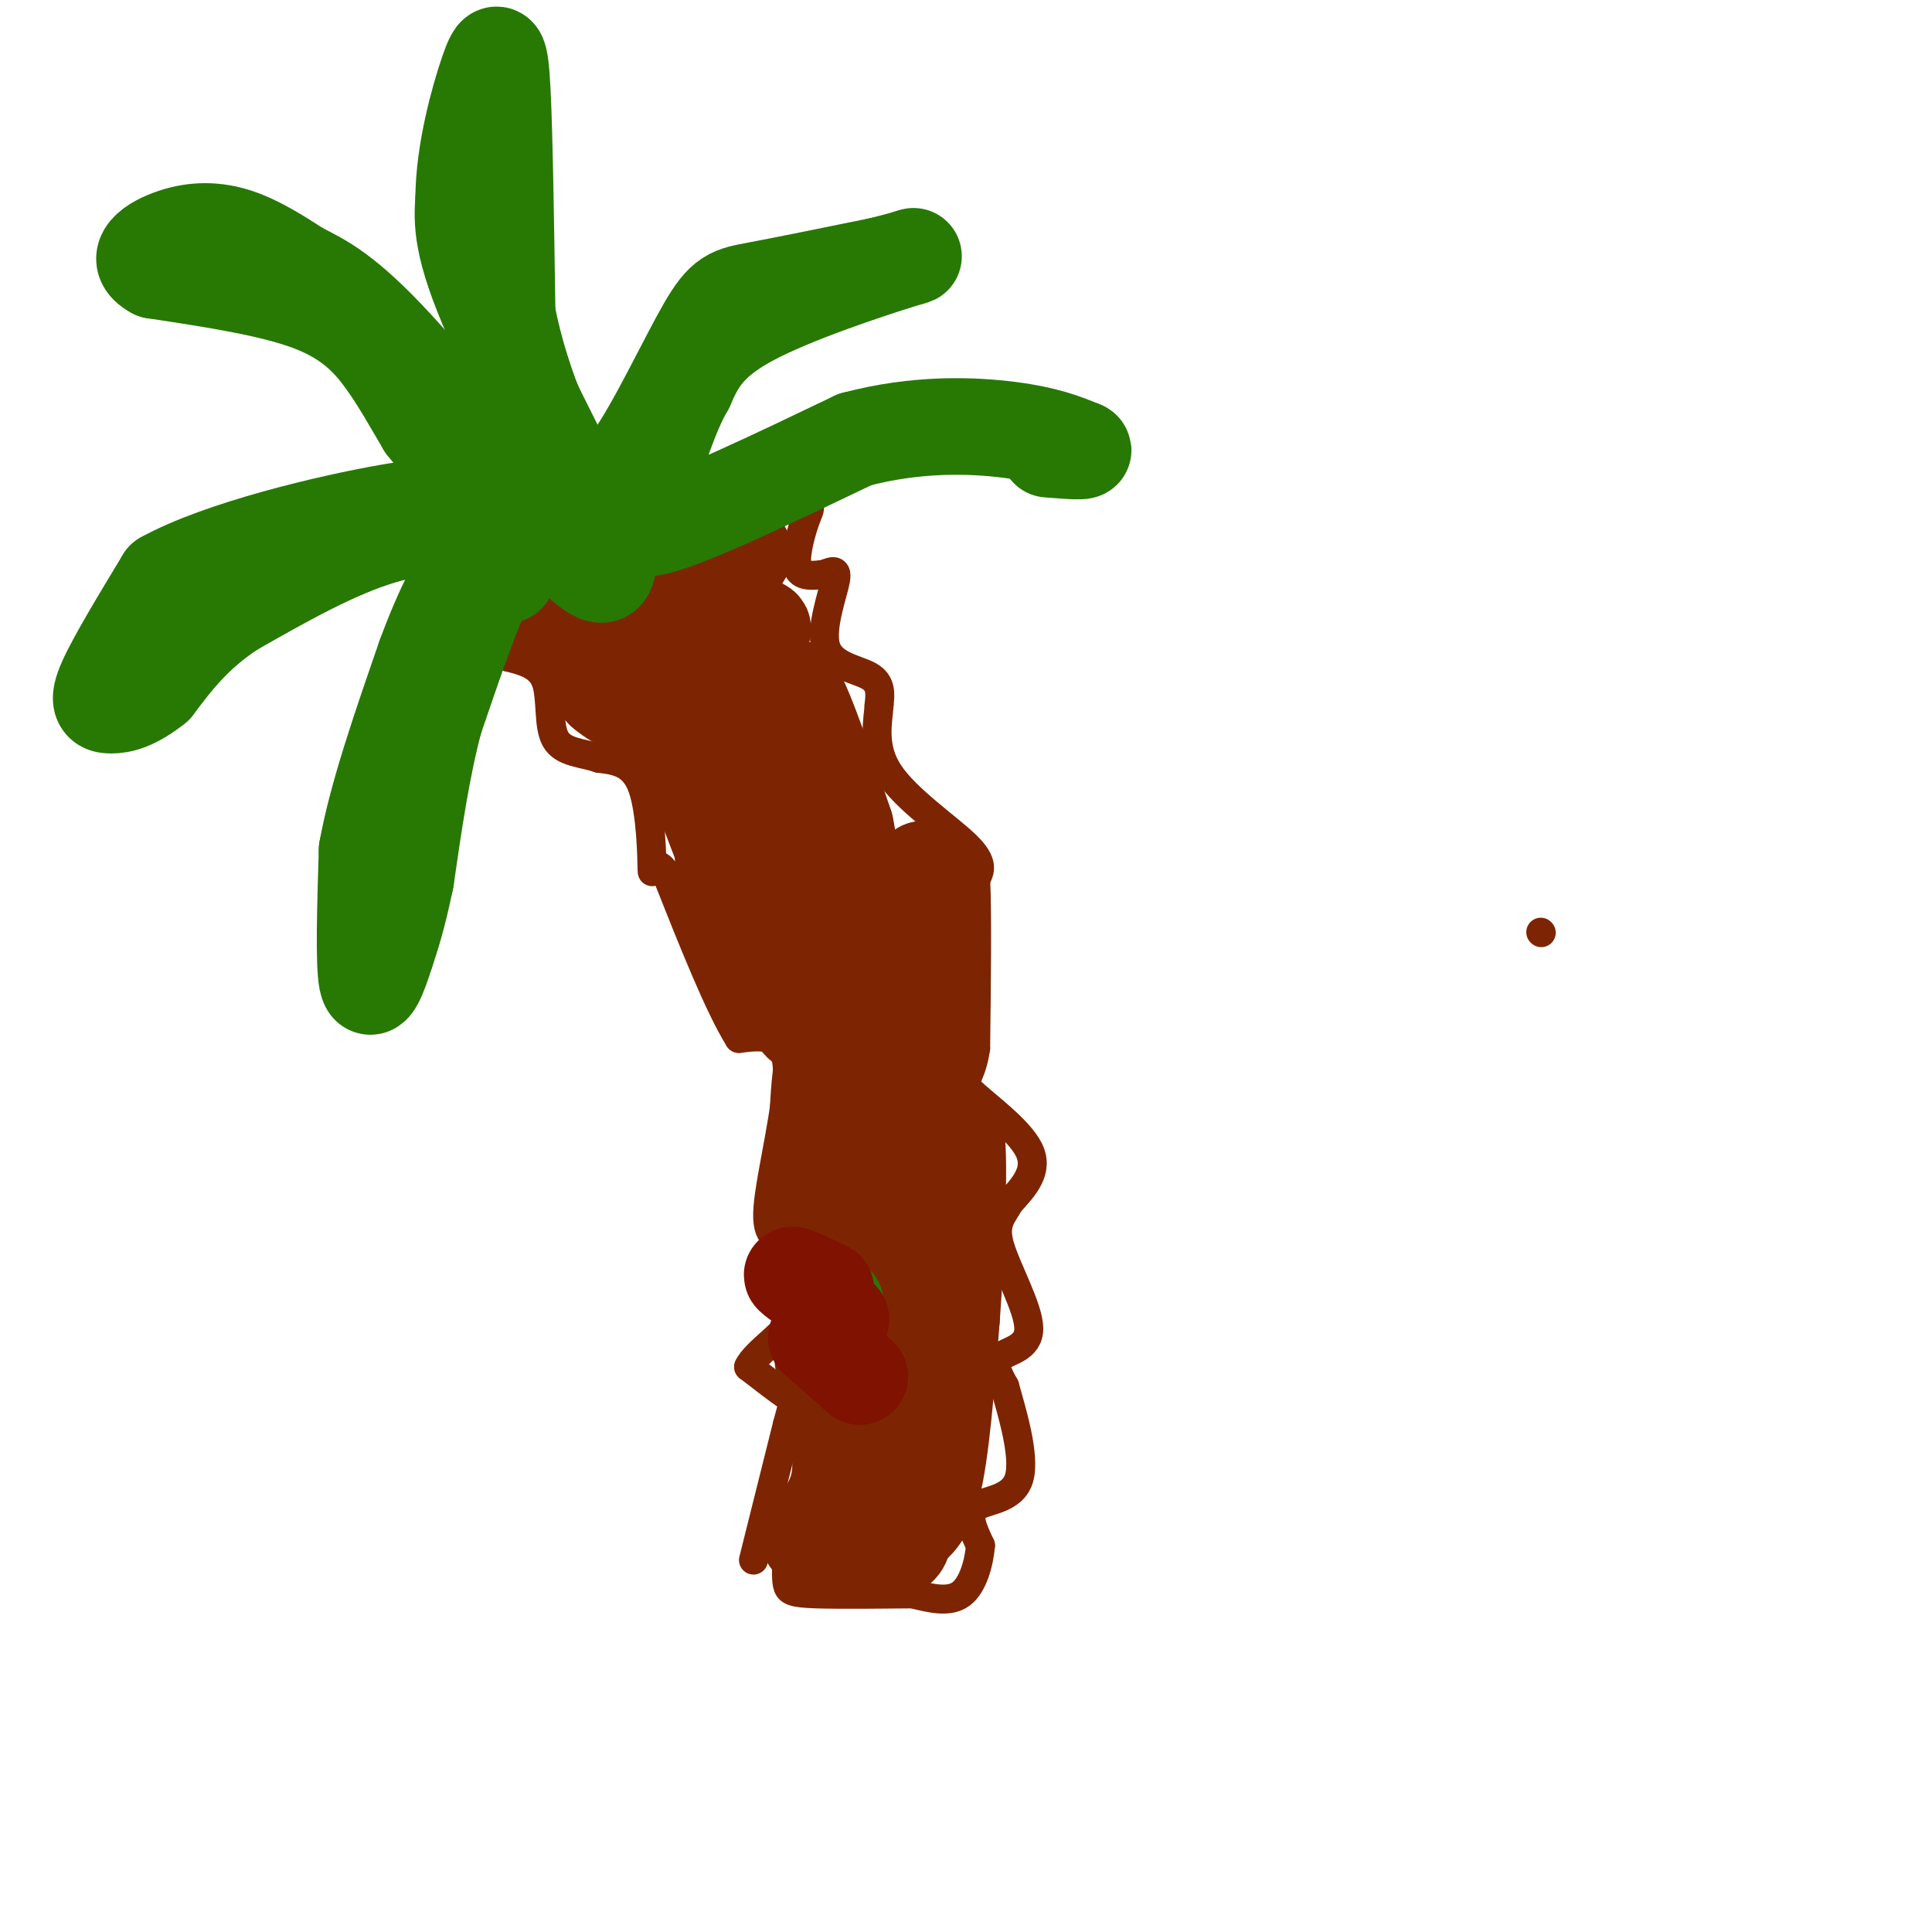 <svg viewBox='0 0 400 400' version='1.1' xmlns='http://www.w3.org/2000/svg' xmlns:xlink='http://www.w3.org/1999/xlink'><g fill='none' stroke='rgb(125,37,2)' stroke-width='6' stroke-linecap='round' stroke-linejoin='round'><path d='M319,193c0.000,0.000 0.100,0.100 0.1,0.1'/><path d='M156,323c0.000,0.000 7.000,-28.000 7,-28'/><path d='M163,295c1.444,-5.422 1.556,-4.978 0,-6c-1.556,-1.022 -4.778,-3.511 -8,-6'/><path d='M155,283c1.333,-3.022 8.667,-7.578 11,-12c2.333,-4.422 -0.333,-8.711 -3,-13'/><path d='M163,258c-1.726,-2.167 -4.542,-1.083 -4,-8c0.542,-6.917 4.440,-21.833 4,-29c-0.440,-7.167 -5.220,-6.583 -10,-6'/><path d='M153,215c-4.167,-6.667 -9.583,-20.333 -15,-34'/><path d='M138,181c-2.988,-4.548 -2.958,1.083 -3,-1c-0.042,-2.083 -0.155,-11.881 -2,-17c-1.845,-5.119 -5.423,-5.560 -9,-6'/><path d='M124,157c-3.405,-1.179 -7.417,-1.125 -9,-4c-1.583,-2.875 -0.738,-8.679 -2,-12c-1.262,-3.321 -4.631,-4.161 -8,-5'/><path d='M105,136c-2.489,-0.867 -4.711,-0.533 -4,-3c0.711,-2.467 4.356,-7.733 8,-13'/><path d='M109,120c3.067,-3.933 6.733,-7.267 10,-9c3.267,-1.733 6.133,-1.867 9,-2'/><path d='M128,109c7.167,-1.000 20.583,-2.500 34,-4'/><path d='M162,105c6.571,-0.738 6.000,-0.583 5,2c-1.000,2.583 -2.429,7.595 -2,10c0.429,2.405 2.714,2.202 5,2'/><path d='M170,119c1.711,-0.236 3.490,-1.826 3,1c-0.490,2.826 -3.247,10.069 -2,14c1.247,3.931 6.499,4.552 9,6c2.501,1.448 2.250,3.724 2,6'/><path d='M182,146c-0.167,3.286 -1.583,8.500 2,14c3.583,5.500 12.167,11.286 16,15c3.833,3.714 2.917,5.357 2,7'/><path d='M202,182c0.333,7.000 0.167,21.000 0,35'/><path d='M202,217c-0.988,6.869 -3.458,6.542 -1,9c2.458,2.458 9.845,7.702 12,12c2.155,4.298 -0.923,7.649 -4,11'/><path d='M209,249c-1.534,2.786 -3.370,4.252 -2,9c1.370,4.748 5.946,12.778 6,17c0.054,4.222 -4.413,4.635 -6,6c-1.587,1.365 -0.293,3.683 1,6'/><path d='M208,287c1.381,4.964 4.333,14.375 3,19c-1.333,4.625 -6.952,4.464 -9,6c-2.048,1.536 -0.524,4.768 1,8'/><path d='M203,320c-0.289,3.467 -1.511,8.133 -4,10c-2.489,1.867 -6.244,0.933 -10,0'/><path d='M189,330c-5.714,0.048 -15.000,0.167 -20,0c-5.000,-0.167 -5.714,-0.619 -6,-2c-0.286,-1.381 -0.143,-3.690 0,-6'/><path d='M163,322c-0.333,-1.667 -1.167,-2.833 -2,-4'/></g>
<g fill='none' stroke='rgb(125,37,2)' stroke-width='20' stroke-linecap='round' stroke-linejoin='round'><path d='M112,128c0.000,0.000 16.000,-9.000 16,-9'/><path d='M128,119c6.500,-2.333 14.750,-3.667 23,-5'/><path d='M151,114c4.190,-0.512 3.167,0.708 2,2c-1.167,1.292 -2.476,2.655 -5,4c-2.524,1.345 -6.262,2.673 -10,4'/><path d='M138,124c-3.202,0.845 -6.208,0.958 -9,3c-2.792,2.042 -5.369,6.012 -6,9c-0.631,2.988 0.685,4.994 2,7'/><path d='M125,143c3.022,2.689 9.578,5.911 15,4c5.422,-1.911 9.711,-8.956 14,-16'/><path d='M154,131c3.467,-2.489 5.133,-0.711 3,0c-2.133,0.711 -8.067,0.356 -14,0'/><path d='M143,131c-2.800,3.467 -2.800,12.133 -1,21c1.800,8.867 5.400,17.933 9,27'/><path d='M151,179c1.519,2.792 0.817,-3.727 0,-5c-0.817,-1.273 -1.750,2.700 -1,7c0.750,4.300 3.182,8.929 6,14c2.818,5.071 6.024,10.586 8,14c1.976,3.414 2.724,4.727 4,0c1.276,-4.727 3.079,-15.493 3,-23c-0.079,-7.507 -2.039,-11.753 -4,-16'/><path d='M167,170c-1.595,-7.607 -3.583,-18.625 -4,-24c-0.417,-5.375 0.738,-5.107 3,0c2.262,5.107 5.631,15.054 9,25'/><path d='M175,171c1.341,5.925 0.195,8.238 3,15c2.805,6.762 9.563,17.974 13,22c3.437,4.026 3.553,0.864 3,-5c-0.553,-5.864 -1.777,-14.432 -3,-23'/><path d='M191,180c-0.464,3.762 -0.125,24.667 -1,38c-0.875,13.333 -2.964,19.095 -5,19c-2.036,-0.095 -4.018,-6.048 -6,-12'/><path d='M179,225c-2.622,-4.889 -6.178,-11.111 -8,-7c-1.822,4.111 -1.911,18.556 -2,33'/><path d='M169,251c0.345,4.417 2.208,-1.042 4,-2c1.792,-0.958 3.512,2.583 3,8c-0.512,5.417 -3.256,12.708 -6,20'/><path d='M170,277c0.178,8.044 3.622,18.156 4,25c0.378,6.844 -2.311,10.422 -5,14'/><path d='M169,316c-1.271,2.660 -1.949,2.311 -1,3c0.949,0.689 3.525,2.416 7,3c3.475,0.584 7.850,0.024 10,-1c2.150,-1.024 2.075,-2.512 2,-4'/><path d='M187,317c1.467,-1.067 4.133,-1.733 6,-9c1.867,-7.267 2.933,-21.133 4,-35'/><path d='M197,273c1.067,-14.156 1.733,-32.044 1,-38c-0.733,-5.956 -2.867,0.022 -5,6'/><path d='M193,241c-2.511,2.356 -6.289,5.244 -8,16c-1.711,10.756 -1.356,29.378 -1,48'/><path d='M184,305c0.310,-10.071 1.583,-59.250 0,-86c-1.583,-26.750 -6.024,-31.071 -10,-35c-3.976,-3.929 -7.488,-7.464 -11,-11'/><path d='M163,173c-4.778,-7.756 -11.222,-21.644 -14,-26c-2.778,-4.356 -1.889,0.822 -1,6'/></g>
<g fill='none' stroke='rgb(39,121,4)' stroke-width='20' stroke-linecap='round' stroke-linejoin='round'><path d='M173,271c0.000,0.000 0.000,-1.000 0,-1'/><path d='M105,119c-1.250,-1.000 -2.500,-2.000 -5,3c-2.500,5.000 -6.250,16.000 -10,27'/><path d='M90,149c-2.667,10.000 -4.333,21.500 -6,33'/><path d='M84,182c-1.667,8.000 -2.833,11.500 -4,15'/><path d='M80,197c-1.511,4.867 -3.289,9.533 -4,6c-0.711,-3.533 -0.356,-15.267 0,-27'/><path d='M76,176c2.000,-11.167 7.000,-25.583 12,-40'/><path d='M88,136c3.833,-10.500 7.417,-16.750 11,-23'/><path d='M99,113c-1.356,-4.689 -10.244,-4.911 -20,-2c-9.756,2.911 -20.378,8.956 -31,15'/><path d='M48,126c-7.833,5.167 -11.917,10.583 -16,16'/><path d='M32,142c-4.310,3.429 -7.083,4.000 -9,4c-1.917,0.000 -2.976,-0.571 -1,-5c1.976,-4.429 6.988,-12.714 12,-21'/><path d='M34,120c11.511,-6.378 34.289,-11.822 47,-14c12.711,-2.178 15.356,-1.089 18,0'/><path d='M99,106c1.167,-3.000 -4.917,-10.500 -11,-18'/><path d='M88,88c-3.012,-5.095 -5.042,-8.833 -8,-13c-2.958,-4.167 -6.845,-8.762 -15,-12c-8.155,-3.238 -20.577,-5.119 -33,-7'/><path d='M32,56c-4.821,-2.583 -0.375,-5.542 4,-7c4.375,-1.458 8.679,-1.417 13,0c4.321,1.417 8.661,4.208 13,7'/><path d='M62,56c4.560,2.298 9.458,4.542 20,16c10.542,11.458 26.726,32.131 35,41c8.274,8.869 8.637,5.935 9,3'/><path d='M126,116c-3.667,-9.533 -17.333,-34.867 -24,-50c-6.667,-15.133 -6.333,-20.067 -6,-25'/><path d='M96,41c0.036,-9.440 3.125,-20.542 5,-26c1.875,-5.458 2.536,-5.274 3,4c0.464,9.274 0.732,27.637 1,46'/><path d='M105,65c3.000,15.422 10.000,30.978 15,36c5.000,5.022 8.000,-0.489 11,-6'/><path d='M131,95c4.738,-6.619 11.083,-20.167 15,-27c3.917,-6.833 5.405,-6.952 11,-8c5.595,-1.048 15.298,-3.024 25,-5'/><path d='M182,55c6.464,-1.548 10.125,-2.917 4,-1c-6.125,1.917 -22.036,7.119 -31,12c-8.964,4.881 -10.982,9.440 -13,14'/><path d='M142,80c-3.452,5.940 -5.583,13.792 -8,20c-2.417,6.208 -5.119,10.774 2,9c7.119,-1.774 24.060,-9.887 41,-18'/><path d='M177,91c12.822,-3.422 24.378,-2.978 32,-2c7.622,0.978 11.311,2.489 15,4'/><path d='M224,93c1.333,0.667 -2.833,0.333 -7,0'/></g>
<g fill='none' stroke='rgb(127,18,1)' stroke-width='20' stroke-linecap='round' stroke-linejoin='round'><path d='M171,269c-3.500,-2.333 -7.000,-4.667 -7,-5c0.000,-0.333 3.500,1.333 7,3'/><path d='M174,273c0.000,0.000 0.100,0.100 0.1,0.1'/><path d='M169,277c0.000,0.000 9.000,8.000 9,8'/></g>
</svg>